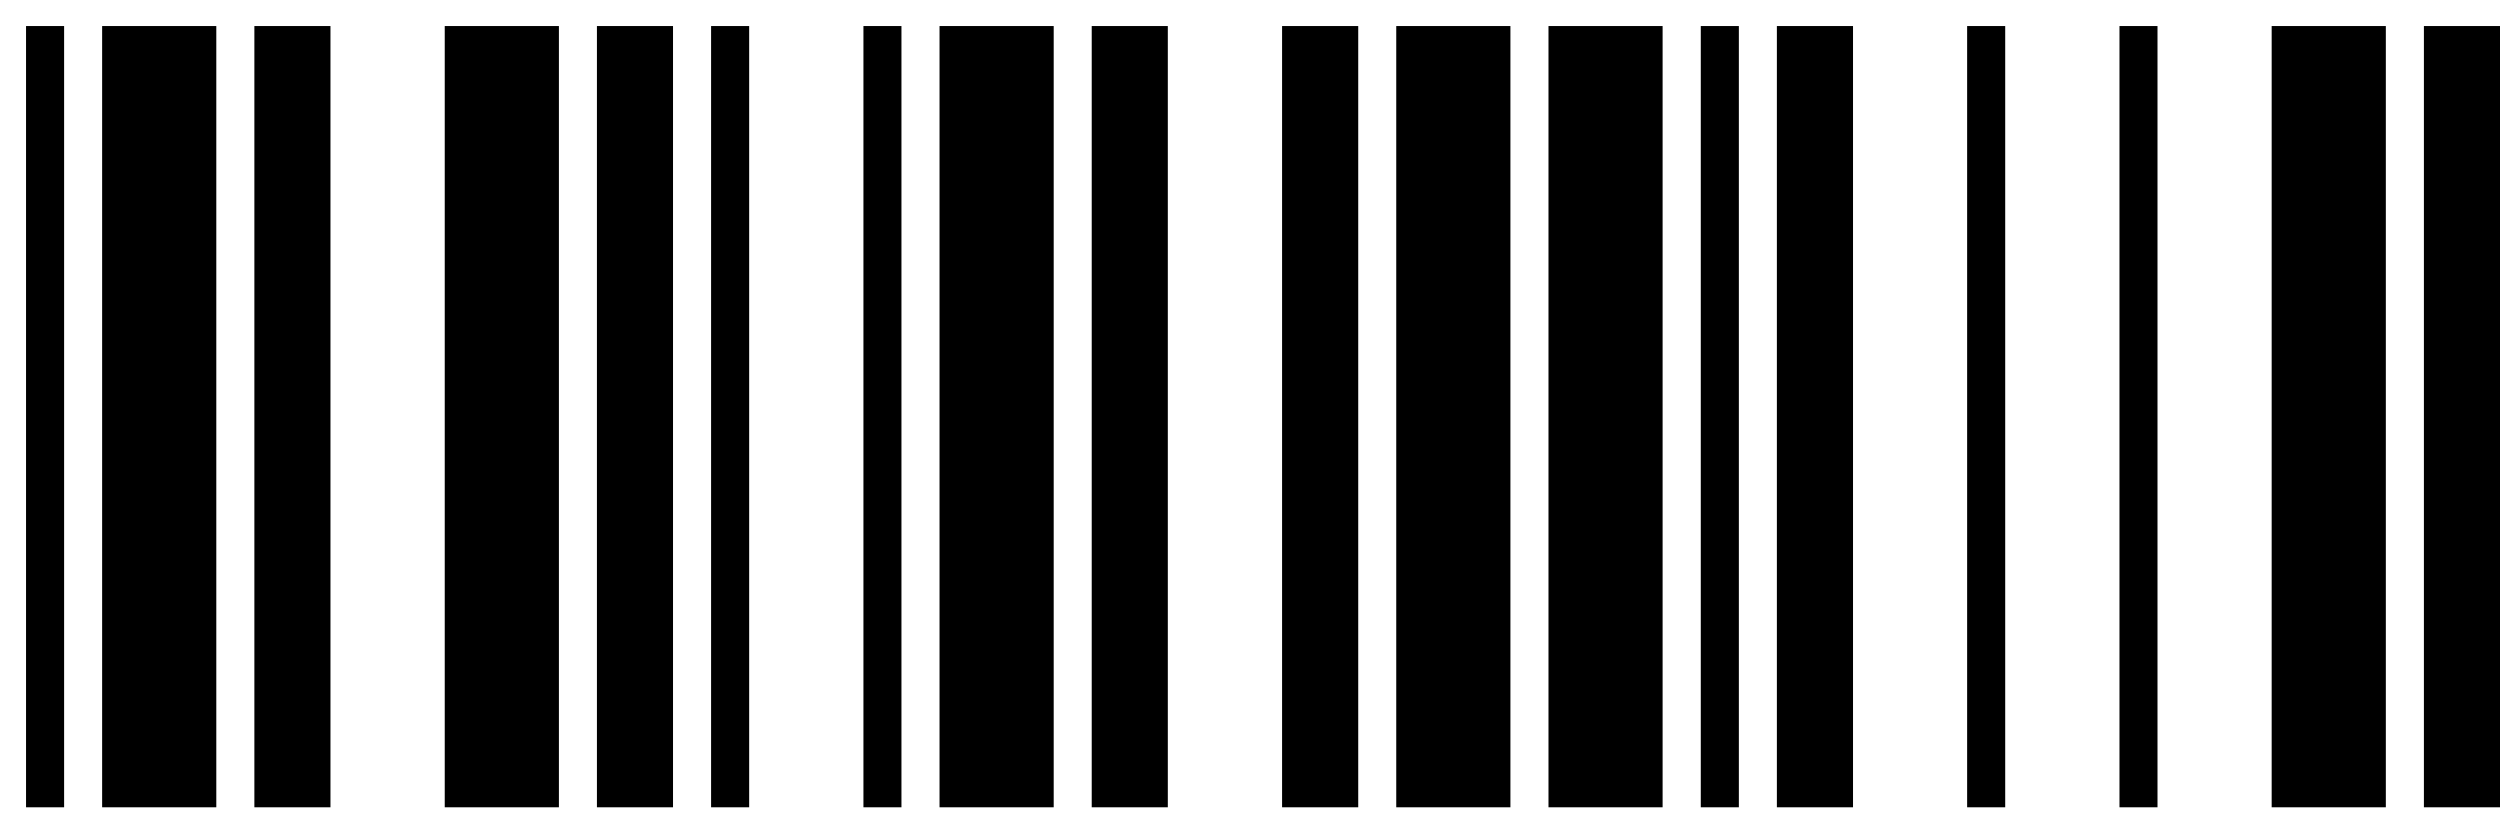 <svg width="48" height="16" viewBox="0 0 48 16" fill="none" xmlns="http://www.w3.org/2000/svg">
<path d="M0.5 15.5V0.5H1.231V15.5H0.5ZM1.961 15.5V0.5H4.153V15.5H1.961ZM4.884 15.5V0.5H6.345V15.5H4.884Z" fill="black"/>
<path d="M8.539 15.5V0.5H10.731V15.5H8.539ZM11.461 15.5V0.5H12.922V15.5H11.461ZM13.653 15.5V0.5H14.384V15.5H13.653Z" fill="black"/>
<path d="M16.578 15.5V0.5H17.308V15.5H16.578ZM18.039 15.5V0.5H20.231V15.5H18.039ZM20.961 15.5V0.5H22.422V15.5H20.961Z" fill="black"/>
<path d="M24.616 15.5V0.5H26.078V15.5H24.616ZM26.808 15.5V0.5H29V15.5H26.808ZM29.731 15.5V0.5H31.922V15.5H29.731Z" fill="black"/>
<path d="M32.655 15.5V0.5H33.386V15.5H32.655ZM34.116 15.5V0.5H35.578V15.5H34.116ZM37.769 15.5V0.5H38.5V15.5H37.769Z" fill="black"/>
<path d="M40.694 15.5V0.5H41.424V15.5H40.694ZM43.616 15.5V0.5H45.808V15.5H43.616ZM46.539 15.5V0.5H48V15.5H46.539Z" fill="black"/>
</svg>
